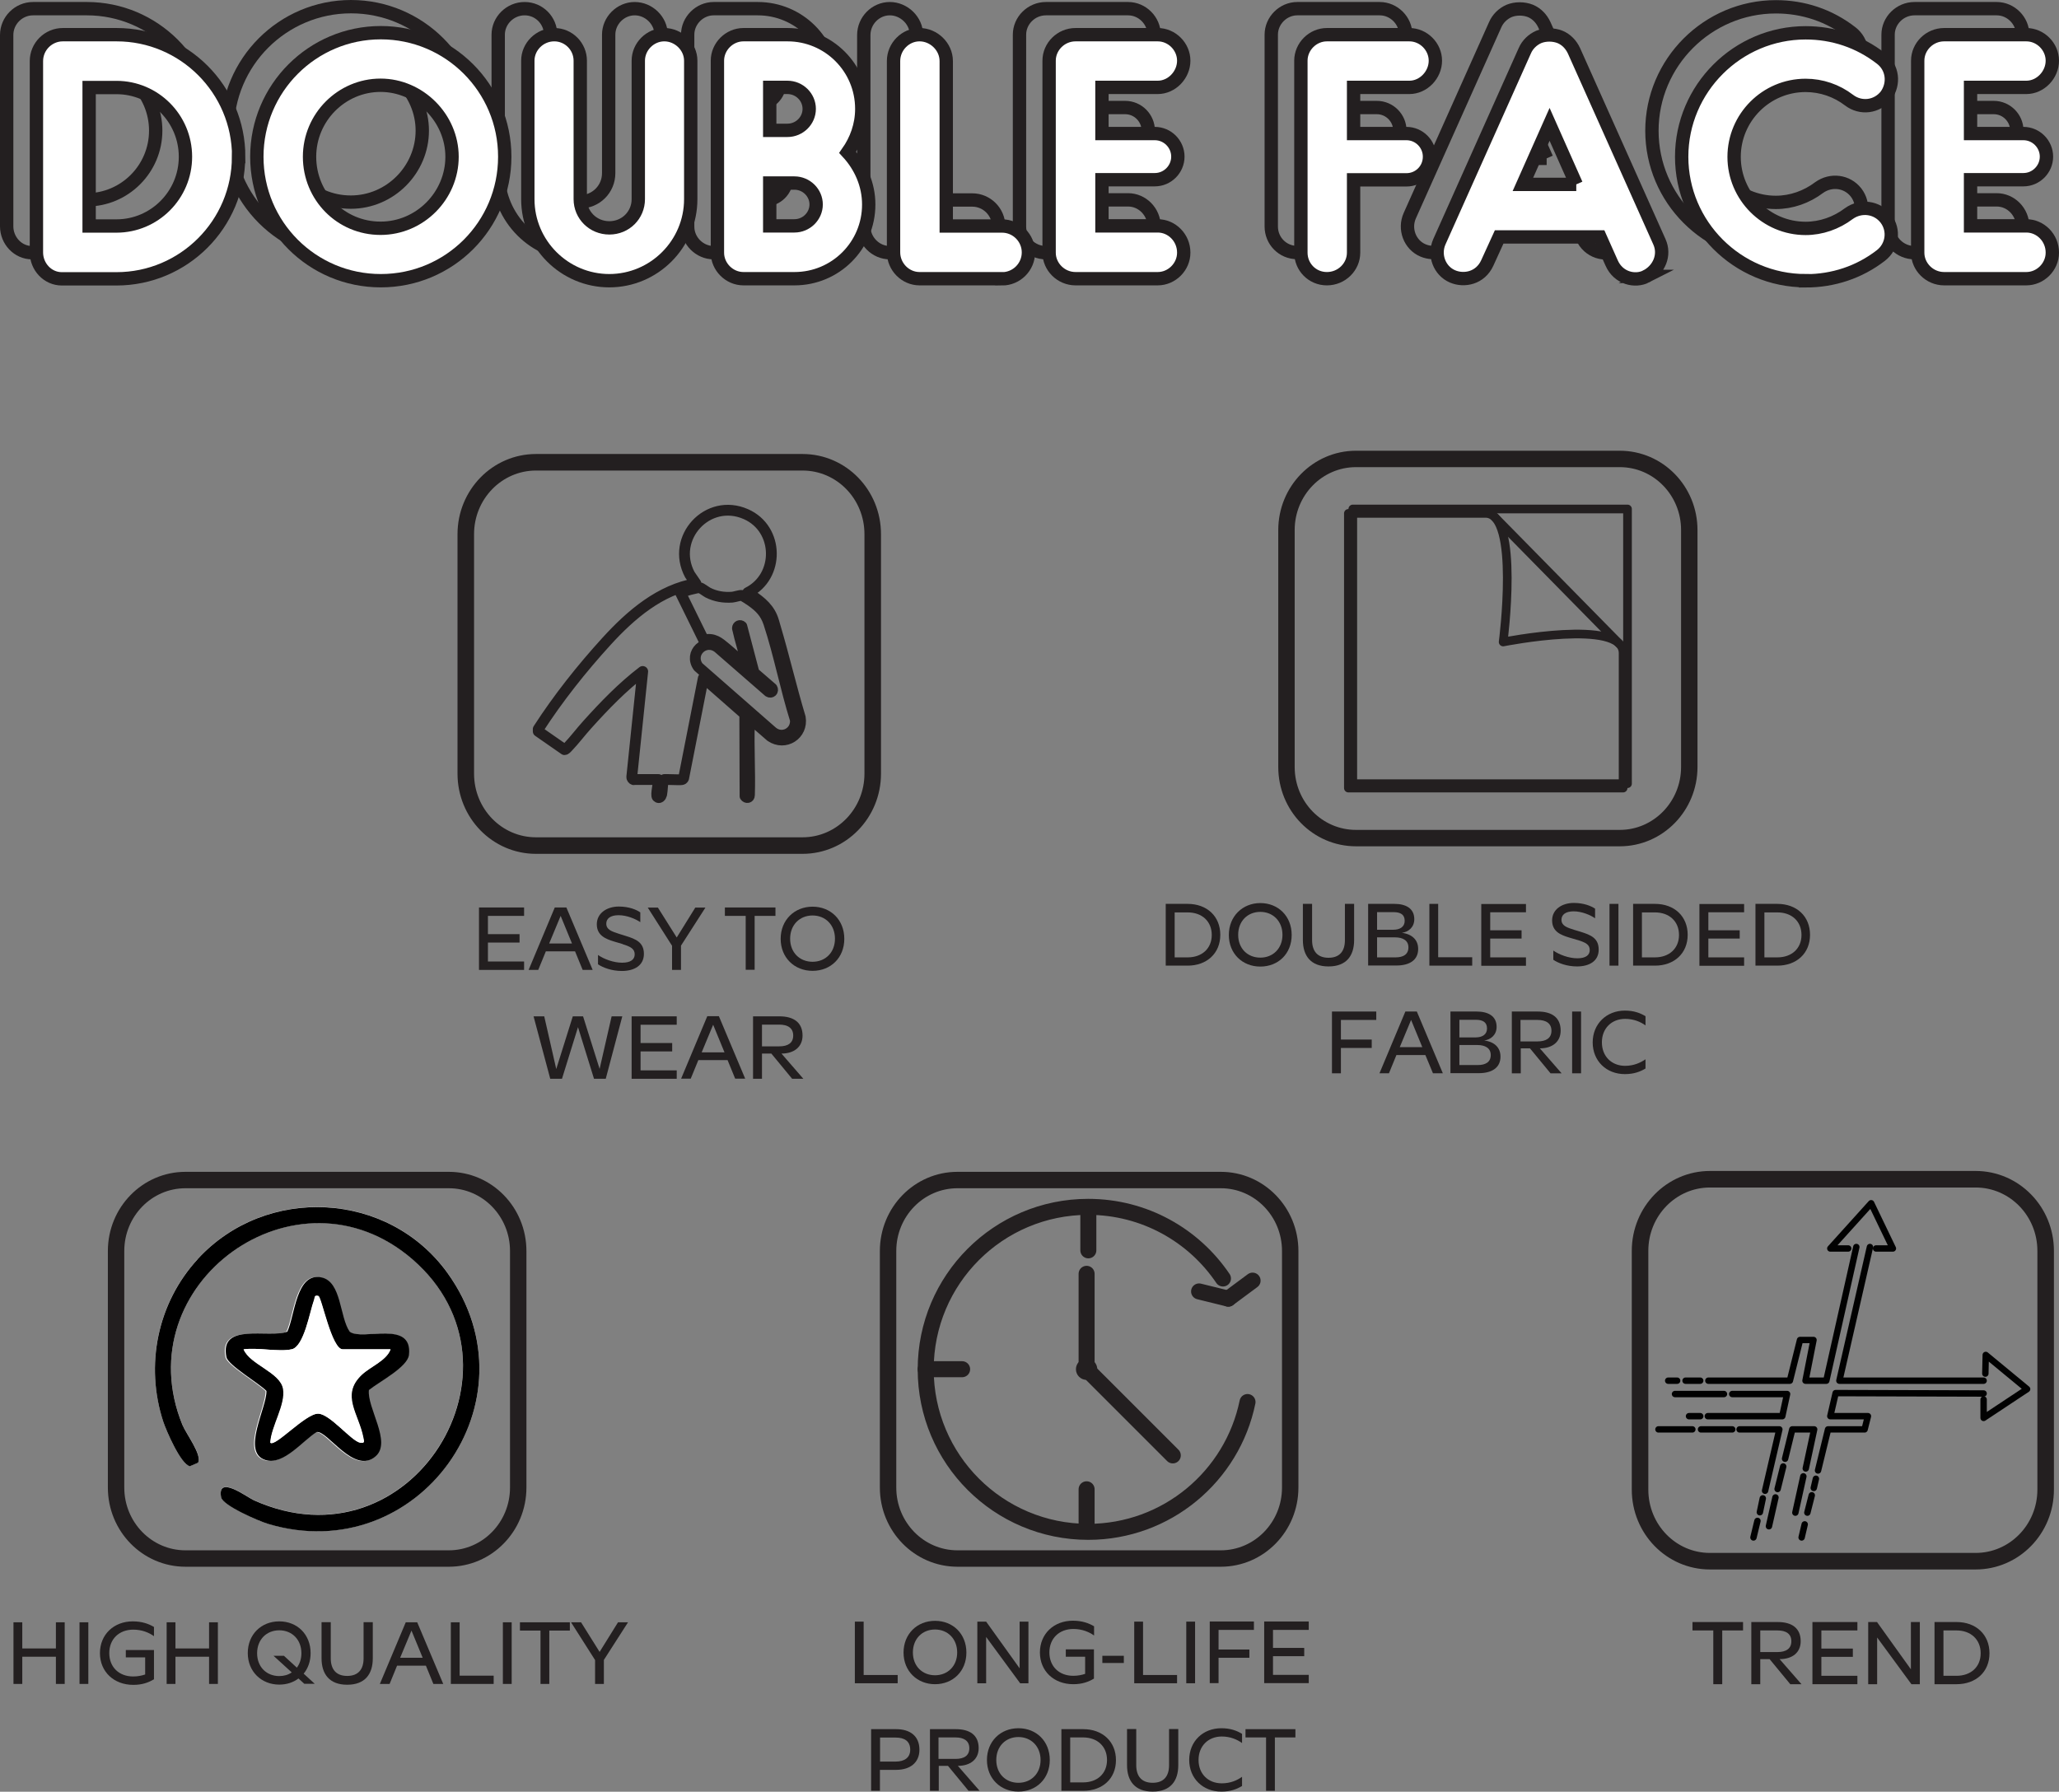 <?xml version="1.0" encoding="UTF-8"?>
<svg xmlns="http://www.w3.org/2000/svg" id="Layer_1" data-name="Layer 1" viewBox="0 0 154.32 134.3">
  <rect x="0" y="0" width="154.32" height="134.3" fill="#808080" stroke="none"/>
  <defs>
    <style>
      .cls-1 {
        fill: #231f20;
      }

      .cls-2, .cls-3 {
        stroke: #010101;
        stroke-width: .48px;
      }

      .cls-2, .cls-3, .cls-4, .cls-5, .cls-6, .cls-7, .cls-8, .cls-9, .cls-10, .cls-11, .cls-12 {
        fill: none;
      }

      .cls-2, .cls-3, .cls-9, .cls-10, .cls-11 {
        stroke-linecap: round;
      }

      .cls-2, .cls-9, .cls-10, .cls-11 {
        stroke-linejoin: round;
      }

      .cls-3, .cls-4, .cls-5, .cls-6, .cls-7, .cls-8, .cls-13 {
        stroke-miterlimit: 10;
      }

      .cls-4 {
        stroke-width: 1.24px;
      }

      .cls-4, .cls-5, .cls-6, .cls-7, .cls-8, .cls-9, .cls-10, .cls-11, .cls-13, .cls-12 {
        stroke: #231f20;
      }

      .cls-5 {
        stroke-width: 1.24px;
      }

      .cls-6 {
        stroke-width: 1.23px;
      }

      .cls-7 {
        stroke-width: 1.23px;
      }

      .cls-8 {
        stroke-width: 1.23px;
      }

      .cls-14, .cls-13 {
        fill: #fff;
      }

      .cls-9 {
        stroke-width: 1.2px;
      }

      .cls-10 {
        stroke-width: .81px;
      }

      .cls-11 {
        stroke-width: .65px;
      }
    </style>
  </defs>
  <g>
    <g>
      <path class="cls-12" d="M15.65,9.79c0,5.04-4.1,9.15-9.15,9.15H2.4c-1.06,0-1.9-.91-1.9-1.98V2.63c0-1.09.89-1.98,1.98-1.98h4.03c5.04,0,9.15,4.1,9.15,9.15ZM11.67,9.79c0-2.87-2.32-5.19-5.17-5.19h-2.05v10.38h2.05c2.84,0,5.17-2.32,5.17-5.19Z"></path>
      <path class="cls-12" d="M35.61,9.79c0,5.14-4.15,9.29-9.29,9.29s-9.29-4.15-9.29-9.29S21.2.5,26.31.5s9.29,4.15,9.29,9.29ZM20.97,9.79c0,2.97,2.35,5.36,5.32,5.36s5.36-2.45,5.36-5.36-2.45-5.36-5.36-5.36-5.32,2.4-5.32,5.36Z"></path>
      <path class="cls-12" d="M43.45,19.09c-3.36,0-6.11-2.74-6.11-6.11V2.6c0-1.06.89-1.95,1.98-1.95s1.95.89,1.95,1.95v10.38c0,1.19.96,2.15,2.18,2.15s2.17-.96,2.17-2.15V2.6c0-1.06.89-1.95,1.95-1.95s1.98.89,1.98,1.95v10.38c0,3.36-2.74,6.11-6.11,6.11Z"></path>
      <path class="cls-12" d="M62.88,13.38c0,3.09-2.5,5.56-5.56,5.56h-3.83c-1.06,0-1.95-.89-1.95-1.95V2.6c0-1.06.89-1.95,1.95-1.95h3.31c3.06,0,5.56,2.47,5.56,5.56,0,1.24-.42,2.35-1.06,3.26.96,1.04,1.58,2.4,1.58,3.91ZM55.47,7.82h1.33c.89,0,1.63-.72,1.63-1.61s-.74-1.61-1.63-1.61h-1.33v3.21ZM58.95,13.38c0-.89-.74-1.61-1.63-1.61h-1.85v3.21h1.85c.89,0,1.63-.72,1.63-1.61Z"></path>
      <path class="cls-12" d="M72.87,18.94h-6.18c-1.06,0-1.95-.89-1.95-1.98V2.63c0-1.09.89-1.98,1.95-1.98s2,.89,2,1.98v12.36h4.18c1.09,0,1.98.89,1.98,1.98s-.89,1.98-1.98,1.98Z"></path>
      <path class="cls-12" d="M86.5,16.99c0,1.06-.89,1.95-1.95,1.95h-6.16c-1.09,0-1.98-.89-1.98-1.95V2.6c0-1.06.89-1.95,1.98-1.95h6.16c1.06,0,1.95.89,1.95,1.95s-.89,2-1.95,2h-4.18v3.46h3.96c.96,0,1.73.79,1.73,1.73s-.77,1.73-1.73,1.73h-3.96v3.46h4.18c1.06,0,1.95.89,1.95,2Z"></path>
      <path class="cls-12" d="M104.92,9.79c0,.96-.77,1.73-1.73,1.73h-3.96v5.46c0,1.06-.89,1.95-2,1.95s-1.95-.89-1.95-1.95V2.6c0-1.06.89-1.95,1.95-1.95h6.18c1.06,0,1.95.89,1.95,1.95s-.89,2-1.95,2h-4.18v3.46h3.96c.96,0,1.73.79,1.73,1.73Z"></path>
      <path class="cls-12" d="M121.16,18.77c-.82.42-2.08.15-2.59-1.01l-.87-1.95h-7.56l-.89,1.95c-.52,1.14-1.73,1.38-2.6,1.01-.99-.42-1.43-1.61-.99-2.6l6.4-14.31c.2-.47.59-.84,1.04-1.04.49-.2,1.11-.2,1.61,0,.47.2.82.57,1.04,1.04l6.4,14.31c.45.99-.02,2.1-.99,2.6ZM115.92,11.87l-2-4.5-2,4.5h4Z"></path>
      <path class="cls-12" d="M133.1,19.09c-5.12,0-9.29-4.18-9.29-9.29s4.18-9.29,9.29-9.29c2.05,0,4,.64,5.66,1.93.87.67,1.01,1.88.37,2.77-.69.87-1.9,1.01-2.77.35-.94-.72-2.08-1.11-3.26-1.11-2.97,0-5.36,2.42-5.36,5.36s2.4,5.36,5.36,5.36c1.16,0,2.3-.4,3.24-1.11.89-.64,2.1-.49,2.77.37.67.87.5,2.1-.37,2.77-1.63,1.26-3.58,1.9-5.64,1.9Z"></path>
      <path class="cls-12" d="M151.6,16.99c0,1.06-.89,1.95-1.95,1.95h-6.16c-1.09,0-1.98-.89-1.98-1.95V2.6c0-1.06.89-1.95,1.98-1.95h6.16c1.06,0,1.95.89,1.95,1.95s-.89,2-1.95,2h-4.18v3.46h3.96c.96,0,1.73.79,1.73,1.73s-.77,1.73-1.73,1.73h-3.96v3.46h4.18c1.06,0,1.95.89,1.95,2Z"></path>
    </g>
    <g>
      <path class="cls-13" d="M17.88,11.75c0,5.04-4.1,9.15-9.15,9.15h-4.1c-1.06,0-1.9-.91-1.9-1.98V4.58c0-1.09.89-1.98,1.98-1.98h4.03c5.04,0,9.15,4.1,9.15,9.15ZM13.9,11.75c0-2.87-2.32-5.19-5.17-5.19h-2.05v10.38h2.05c2.84,0,5.17-2.32,5.17-5.19Z"></path>
      <path class="cls-13" d="M37.83,11.75c0,5.14-4.15,9.29-9.29,9.29s-9.29-4.15-9.29-9.29S23.42,2.45,28.54,2.45s9.29,4.15,9.29,9.29ZM23.2,11.75c0,2.97,2.35,5.36,5.32,5.36s5.36-2.45,5.36-5.36-2.45-5.36-5.36-5.36-5.32,2.4-5.32,5.36Z"></path>
      <path class="cls-13" d="M45.67,21.04c-3.36,0-6.11-2.74-6.11-6.11V4.55c0-1.06.89-1.95,1.98-1.95s1.95.89,1.95,1.95v10.38c0,1.19.96,2.15,2.18,2.15s2.17-.96,2.17-2.15V4.55c0-1.06.89-1.95,1.95-1.95s1.98.89,1.98,1.95v10.38c0,3.36-2.74,6.11-6.11,6.11Z"></path>
      <path class="cls-13" d="M65.11,15.33c0,3.09-2.5,5.56-5.56,5.56h-3.83c-1.06,0-1.95-.89-1.95-1.95V4.55c0-1.06.89-1.95,1.95-1.95h3.31c3.06,0,5.56,2.47,5.56,5.56,0,1.24-.42,2.35-1.06,3.26.96,1.04,1.58,2.4,1.58,3.91ZM57.69,9.77h1.33c.89,0,1.63-.72,1.63-1.61s-.74-1.61-1.63-1.61h-1.33v3.21ZM61.17,15.33c0-.89-.74-1.61-1.63-1.61h-1.85v3.21h1.85c.89,0,1.63-.72,1.63-1.61Z"></path>
      <path class="cls-13" d="M75.1,20.89h-6.18c-1.06,0-1.95-.89-1.95-1.98V4.58c0-1.09.89-1.98,1.95-1.98s2,.89,2,1.98v12.36h4.18c1.09,0,1.98.89,1.98,1.98s-.89,1.98-1.98,1.98Z"></path>
      <path class="cls-13" d="M88.72,18.94c0,1.06-.89,1.95-1.95,1.95h-6.16c-1.09,0-1.98-.89-1.98-1.95V4.55c0-1.06.89-1.95,1.98-1.95h6.16c1.06,0,1.95.89,1.95,1.95s-.89,2-1.95,2h-4.18v3.46h3.96c.96,0,1.73.79,1.73,1.73s-.77,1.73-1.73,1.73h-3.96v3.46h4.18c1.06,0,1.95.89,1.95,2Z"></path>
      <path class="cls-13" d="M107.14,11.75c0,.96-.77,1.73-1.73,1.73h-3.96v5.46c0,1.06-.89,1.95-2,1.95s-1.95-.89-1.95-1.95V4.55c0-1.06.89-1.95,1.95-1.95h6.18c1.06,0,1.95.89,1.95,1.95s-.89,2-1.95,2h-4.18v3.46h3.96c.96,0,1.73.79,1.73,1.73Z"></path>
      <path class="cls-13" d="M123.38,20.72c-.82.42-2.08.15-2.59-1.01l-.87-1.95h-7.56l-.89,1.95c-.52,1.14-1.73,1.38-2.6,1.01-.99-.42-1.43-1.61-.99-2.6l6.4-14.31c.2-.47.59-.84,1.04-1.04.49-.2,1.11-.2,1.61,0,.47.2.82.57,1.04,1.04l6.4,14.31c.45.99-.02,2.1-.99,2.6ZM118.14,13.82l-2-4.5-2,4.5h4Z"></path>
      <path class="cls-13" d="M135.33,21.04c-5.12,0-9.29-4.18-9.29-9.29s4.18-9.29,9.29-9.29c2.05,0,4,.64,5.66,1.93.87.67,1.01,1.88.37,2.77-.69.87-1.9,1.01-2.77.35-.94-.72-2.08-1.11-3.26-1.11-2.97,0-5.36,2.42-5.36,5.36s2.4,5.36,5.36,5.36c1.16,0,2.3-.4,3.24-1.11.89-.64,2.1-.49,2.77.37.67.87.5,2.1-.37,2.77-1.63,1.26-3.58,1.9-5.64,1.9Z"></path>
      <path class="cls-13" d="M153.82,18.94c0,1.06-.89,1.95-1.95,1.95h-6.16c-1.09,0-1.98-.89-1.98-1.95V4.55c0-1.06.89-1.95,1.98-1.95h6.16c1.06,0,1.95.89,1.95,1.95s-.89,2-1.95,2h-4.18v3.46h3.96c.96,0,1.73.79,1.73,1.73s-.77,1.73-1.73,1.73h-3.96v3.46h4.18c1.06,0,1.95.89,1.95,2Z"></path>
    </g>
  </g>
  <g>
    <g>
      <g>
        <path class="cls-7" d="M38.84,111.5c0,2.94-2.33,5.32-5.2,5.32H13.9c-2.87,0-5.2-2.38-5.2-5.32v-17.73c0-2.94,2.33-5.32,5.2-5.32h19.74c2.87,0,5.2,2.38,5.2,5.32v17.73Z"></path>
        <path class="cls-14" d="M14.81,94.38c-3.02,3.29-3.96,7.94-2.57,12.18.23.69,1.3,3.19,1.99,3.33l.61-.26c.35-.56-.9-2.18-1.17-2.84-4.31-10.6,8.6-19.89,17.24-12.41,9.32,8.06-.06,23.38-11.89,18.06-.51-.23-2.75-1.94-2.45-.23.11.63,2.82,1.79,3.51,2,11.27,3.38,20.35-9.22,13.46-18.8-4.43-6.16-13.61-6.62-18.73-1.04ZM27.61,104.18c.73-.59,2.87-1.7,2.97-2.61.3-2.67-3.51-1.03-4.44-1.74-.76-1.11-.59-3.74-2.11-4.07-1.91-.42-1.99,2.91-2.57,4.07-1.4.51-5.09-.73-4.56,1.9.12.61,2.46,1.96,3,2.54.05,1.23-1.91,4.63-.06,5.18,1.35.4,2.78-1.47,3.82-2.1.8-.16,2.81,3.25,4.43,1.81,1.21-1.07-.67-3.63-.51-4.97Z"></path>
        <path d="M14.81,94.38c5.12-5.58,14.3-5.12,18.73,1.04,6.89,9.58-2.2,22.18-13.46,18.8-.69-.21-3.4-1.37-3.51-2-.3-1.71,1.94,0,2.45.23,11.83,5.32,21.22-9.99,11.89-18.06-8.65-7.48-21.55,1.81-17.24,12.41.27.66,1.51,2.28,1.17,2.84l-.61.26c-.69-.15-1.76-2.65-1.99-3.33-1.39-4.24-.44-8.9,2.57-12.18Z"></path>
        <path d="M27.65,104.18c-.16,1.34,1.72,3.9.51,4.97-1.62,1.44-3.63-1.97-4.43-1.81-1.04.64-2.48,2.51-3.82,2.1-1.86-.55.1-3.95.06-5.18-.54-.57-2.88-1.93-3-2.54-.54-2.63,3.15-1.39,4.56-1.9.57-1.16.65-4.49,2.57-4.07,1.51.33,1.34,2.96,2.11,4.07.93.71,4.74-.93,4.44,1.74-.1.91-2.24,2.02-2.97,2.61ZM21.86,101.14c-.93.21-2.56-.15-3.58,0,.47,1.14,2.75,1.72,2.96,2.96s-.9,2.8-.96,4.04c.35.34,2.63-2.19,3.58-2.18.89.01,2.49,2.06,3.16,2.18.36.06.26-.13.22-.38-.34-1.78-1.72-3.19-.13-4.7.66-.63,1.86-1.06,2.17-1.92h-3.58c-.84,0-1.59-3.94-1.83-4-.32-.08-.25.14-.32.33-.32.83-.74,3.45-1.67,3.67Z"></path>
        <path class="cls-14" d="M21.85,101.14c.94-.21,1.36-2.83,1.67-3.67.08-.2,0-.42.32-.33.25.06.99,4,1.83,4h3.58c-.31.85-1.51,1.29-2.17,1.92-1.59,1.52-.21,2.92.13,4.7.05.25.14.44-.22.38-.67-.12-2.27-2.17-3.16-2.18-.95-.01-3.24,2.51-3.58,2.18.07-1.24,1.17-2.86.96-4.04-.22-1.24-2.49-1.81-2.96-2.96,1.02-.15,2.65.21,3.58,0Z"></path>
        <g>
          <path class="cls-1" d="M1.67,121.6v1.96h2.52v-1.96h.66v4.62h-.66v-2.04H1.67v2.04h-.66v-4.62h.66Z"></path>
          <path class="cls-1" d="M6.62,121.6v4.62h-.66v-4.62h.66Z"></path>
          <path class="cls-1" d="M10.88,125.51v-1.28h-1.45v-.55h2.11v2.19c-.4.24-.87.42-1.55.42-1.45,0-2.5-.98-2.5-2.38s1.05-2.38,2.46-2.38c.68,0,1.19.18,1.59.42v.69c-.36-.26-.89-.49-1.55-.49-1.07,0-1.8.71-1.8,1.76s.73,1.75,1.79,1.75c.34,0,.64-.06.9-.15Z"></path>
          <path class="cls-1" d="M13.15,121.6v1.96h2.52v-1.96h.66v4.62h-.66v-2.04h-2.52v2.04h-.66v-4.62h.66Z"></path>
          <path class="cls-1" d="M18.57,123.91c0-1.4,1.01-2.38,2.36-2.38s2.35.98,2.35,2.38c0,.61-.19,1.14-.52,1.54l.83.76h-.78l-.44-.4c-.39.3-.89.46-1.44.46-1.34,0-2.36-.98-2.36-2.37ZM21.86,125.35l-1.36-1.24h.78l.97.89c.21-.28.34-.65.34-1.08,0-1.03-.71-1.72-1.66-1.72s-1.66.69-1.66,1.72.71,1.71,1.66,1.71c.35,0,.67-.09.93-.27Z"></path>
          <path class="cls-1" d="M27.94,124.3c0,1.18-.58,1.98-1.92,1.98s-1.92-.81-1.92-1.98v-2.71h.69v2.71c0,.81.39,1.32,1.23,1.32s1.23-.5,1.23-1.32v-2.71h.69v2.71Z"></path>
          <path class="cls-1" d="M28.47,126.22l1.94-4.62h.86l1.95,4.62h-.74l-.56-1.37h-2.16l-.56,1.37h-.72ZM29.99,124.26h1.69l-.84-2.04-.85,2.04Z"></path>
          <path class="cls-1" d="M34.45,121.6v4h2.55v.62h-3.21v-4.62h.66Z"></path>
          <path class="cls-1" d="M38.35,121.6v4.62h-.66v-4.62h.66Z"></path>
          <path class="cls-1" d="M38.96,121.6h3.75v.62h-1.54v4h-.66v-4h-1.54v-.62Z"></path>
          <path class="cls-1" d="M45.26,126.22h-.66v-1.79l-1.8-2.83h.75l1.39,2.22,1.38-2.22h.75l-1.81,2.82v1.8Z"></path>
        </g>
      </g>
      <g>
        <path class="cls-6" d="M96.7,111.5c0,2.94-2.33,5.32-5.2,5.32h-19.74c-2.87,0-5.2-2.38-5.2-5.32v-17.73c0-2.94,2.33-5.32,5.2-5.32h19.74c2.87,0,5.2,2.38,5.2,5.32v17.73Z"></path>
        <g>
          <path class="cls-1" d="M64.73,121.55v4h2.55v.62h-3.21v-4.62h.66Z"></path>
          <path class="cls-1" d="M70.08,126.24c-1.34,0-2.36-.98-2.36-2.37s1.01-2.38,2.36-2.38,2.35.98,2.35,2.38-1.01,2.37-2.35,2.37ZM70.08,125.57c.95,0,1.66-.69,1.66-1.71s-.71-1.72-1.66-1.72-1.66.69-1.66,1.72.71,1.71,1.66,1.71Z"></path>
          <path class="cls-1" d="M76.42,125.05v-3.5h.66v4.62h-.62l-2.55-3.47v3.47h-.66v-4.62h.66l2.51,3.5Z"></path>
          <path class="cls-1" d="M81.33,125.46v-1.28h-1.45v-.55h2.11v2.19c-.4.24-.87.42-1.55.42-1.45,0-2.5-.98-2.5-2.38s1.05-2.38,2.47-2.38c.68,0,1.19.18,1.59.42v.69c-.36-.26-.89-.49-1.55-.49-1.07,0-1.8.71-1.8,1.76s.73,1.75,1.79,1.75c.34,0,.64-.06.9-.15Z"></path>
          <path class="cls-1" d="M84.23,124.11v.54h-1.61v-.54h1.61Z"></path>
          <path class="cls-1" d="M85.67,121.55v4h2.55v.62h-3.21v-4.62h.66Z"></path>
          <path class="cls-1" d="M89.57,121.55v4.62h-.66v-4.62h.66Z"></path>
          <path class="cls-1" d="M93.98,121.55v.62h-2.65v1.47h2.31v.62h-2.31v1.9h-.66v-4.62h3.31Z"></path>
          <path class="cls-1" d="M98.09,121.55v.62h-2.68v1.35h2.34v.62h-2.34v1.4h2.68v.62h-3.34v-4.62h3.34Z"></path>
          <path class="cls-1" d="M67.17,129.61c1.02,0,1.74.5,1.74,1.54,0,.99-.72,1.51-1.74,1.51h-1.22v1.57h-.66v-4.62h1.88ZM65.96,130.23v1.81h1.17c.64,0,1.09-.28,1.09-.89,0-.65-.44-.91-1.09-.91h-1.17Z"></path>
          <path class="cls-1" d="M71.64,129.61c1.04,0,1.71.44,1.71,1.42,0,.85-.64,1.33-1.55,1.33h-.01l1.63,1.87h-.83l-1.54-1.87h-.69v1.87h-.66v-4.62h1.96ZM70.34,130.23v1.61h1.28c.64,0,1.03-.25,1.03-.8s-.4-.81-1.03-.81h-1.28Z"></path>
          <path class="cls-1" d="M76.33,134.29c-1.34,0-2.36-.98-2.36-2.37s1.01-2.38,2.36-2.38,2.35.98,2.35,2.38-1.01,2.37-2.35,2.37ZM76.33,133.63c.95,0,1.66-.69,1.66-1.71s-.71-1.72-1.66-1.72-1.66.69-1.66,1.72.71,1.71,1.66,1.71Z"></path>
          <path class="cls-1" d="M81.19,129.61c1.44,0,2.45.93,2.45,2.32s-1.01,2.3-2.45,2.3h-1.64v-4.62h1.64ZM80.21,130.23v3.37h.97c1.06,0,1.79-.66,1.79-1.68s-.73-1.69-1.79-1.69h-.97Z"></path>
          <path class="cls-1" d="M88.31,132.31c0,1.18-.58,1.98-1.92,1.98s-1.92-.81-1.92-1.98v-2.71h.69v2.71c0,.81.39,1.32,1.23,1.32s1.23-.5,1.23-1.32v-2.71h.69v2.71Z"></path>
          <path class="cls-1" d="M89.13,131.92c0-1.4,1.03-2.38,2.41-2.38.68,0,1.15.18,1.55.42v.69c-.36-.26-.87-.49-1.52-.49-1.01,0-1.74.71-1.74,1.76s.73,1.75,1.74,1.75c.66,0,1.16-.23,1.52-.49v.69c-.4.24-.87.42-1.55.42-1.38,0-2.41-.98-2.41-2.38Z"></path>
          <path class="cls-1" d="M93.34,129.61h3.75v.62h-1.54v4h-.66v-4h-1.54v-.62Z"></path>
        </g>
        <g>
          <path class="cls-9" d="M93.5,105.09c-1.14,5.55-6.05,9.73-11.94,9.73-6.73,0-12.18-5.45-12.18-12.18s5.45-12.18,12.18-12.18c4.21,0,7.91,2.13,10.1,5.37"></path>
          <line class="cls-9" x1="89.87" y1="96.8" x2="92.06" y2="97.34"></line>
          <line class="cls-9" x1="92.06" y1="97.34" x2="93.88" y2="95.99"></line>
          <line class="cls-9" x1="69.38" y1="102.63" x2="72.11" y2="102.63"></line>
          <line class="cls-9" x1="81.44" y1="114.36" x2="81.44" y2="111.63"></line>
          <line class="cls-9" x1="81.57" y1="93.72" x2="81.57" y2="90.99"></line>
          <circle class="cls-1" cx="81.44" cy="102.63" r=".8"></circle>
          <polyline class="cls-9" points="81.44 95.48 81.44 102.63 87.9 109.09"></polyline>
        </g>
      </g>
      <g>
        <g>
          <path class="cls-1" d="M126.85,121.58h3.79v.63h-1.56v4.03h-.67v-4.03h-1.56v-.63Z"></path>
          <path class="cls-1" d="M133.24,121.58c1.05,0,1.72.45,1.72,1.44,0,.86-.64,1.34-1.57,1.34h-.01l1.64,1.88h-.84l-1.55-1.88h-.7v1.88h-.67v-4.66h1.98ZM131.93,122.21v1.62h1.29c.64,0,1.04-.25,1.04-.81s-.4-.81-1.04-.81h-1.29Z"></path>
          <path class="cls-1" d="M139.21,121.58v.63h-2.7v1.36h2.36v.62h-2.36v1.42h2.7v.63h-3.37v-4.66h3.37Z"></path>
          <path class="cls-1" d="M143.22,125.11v-3.53h.67v4.66h-.63l-2.57-3.5v3.5h-.67v-4.66h.66l2.53,3.53Z"></path>
          <path class="cls-1" d="M146.64,121.58c1.46,0,2.47.94,2.47,2.34s-1.02,2.32-2.47,2.32h-1.65v-4.66h1.65ZM145.66,122.21v3.4h.98c1.07,0,1.81-.66,1.81-1.69s-.74-1.71-1.81-1.71h-.98Z"></path>
        </g>
        <path class="cls-5" d="M153.32,111.65c0,2.97-2.35,5.37-5.25,5.37h-19.91c-2.9,0-5.24-2.4-5.24-5.37v-17.89c0-2.97,2.35-5.37,5.24-5.37h19.91c2.9,0,5.25,2.4,5.25,5.37v17.89Z"></path>
        <g>
          <line class="cls-3" x1="125.03" y1="103.49" x2="125.7" y2="103.49"></line>
          <line class="cls-3" x1="126.33" y1="103.49" x2="127.43" y2="103.49"></line>
          <polyline class="cls-2" points="128.04 103.49 134.15 103.49 134.91 100.44 135.92 100.44 135.32 103.49 136.88 103.49 139.13 93.47"></polyline>
          <polyline class="cls-2" points="138.52 93.58 137.18 93.58 140.24 90.19 141.87 93.58 140.61 93.58"></polyline>
          <polyline class="cls-2" points="148.8 102.96 148.83 101.56 151.93 104.12 148.67 106.28 148.67 104.9"></polyline>
          <polyline class="cls-2" points="140.15 93.47 137.86 103.49 148.67 103.49"></polyline>
          <line class="cls-2" x1="125.54" y1="104.49" x2="129.21" y2="104.49"></line>
          <polyline class="cls-2" points="129.83 104.49 133.94 104.49 133.58 106.15 128 106.15"></polyline>
          <line class="cls-2" x1="127.43" y1="106.15" x2="126.59" y2="106.15"></line>
          <line class="cls-2" x1="124.3" y1="107.14" x2="126.84" y2="107.14"></line>
          <line class="cls-2" x1="127.49" y1="107.14" x2="129.83" y2="107.14"></line>
          <polyline class="cls-2" points="130.38 107.14 133.36 107.14 132.29 111.74"></polyline>
          <line class="cls-2" x1="132.12" y1="112.31" x2="131.9" y2="113.35"></line>
          <line class="cls-2" x1="131.72" y1="114" x2="131.42" y2="115.24"></line>
          <line class="cls-2" x1="132.58" y1="114.4" x2="133.07" y2="112.24"></line>
          <line class="cls-2" x1="133.23" y1="111.61" x2="133.65" y2="109.92"></line>
          <polyline class="cls-2" points="133.79 109.34 134.33 107.14 135.97 107.14 135.34 110.07"></polyline>
          <line class="cls-2" x1="135.16" y1="110.66" x2="134.56" y2="113.38"></line>
          <line class="cls-2" x1="135.03" y1="115.24" x2="135.26" y2="114.26"></line>
          <line class="cls-2" x1="135.46" y1="113.38" x2="135.79" y2="112.08"></line>
          <line class="cls-2" x1="135.94" y1="111.53" x2="136.1" y2="110.84"></line>
          <polyline class="cls-2" points="136.26 110.22 137.01 107.14 139.75 107.14 140 106.15 137.18 106.15 137.58 104.42 148.67 104.45"></polyline>
        </g>
      </g>
    </g>
    <g>
      <g>
        <path class="cls-1" d="M39.28,68.02v.63h-2.71v1.37h2.37v.63h-2.37v1.42h2.71v.63h-3.38v-4.68h3.38Z"></path>
        <path class="cls-1" d="M39.62,72.7l1.96-4.68h.87l1.97,4.68h-.75l-.57-1.39h-2.19l-.57,1.39h-.73ZM41.16,70.72h1.71l-.85-2.07-.86,2.07Z"></path>
        <path class="cls-1" d="M46.66,70.76l-.61-.18c-.67-.2-1.32-.47-1.32-1.3s.75-1.33,1.65-1.33c.77,0,1.33.24,1.61.44v.73c-.37-.25-1.01-.52-1.63-.52s-.92.26-.92.63c0,.45.39.58.94.76l.51.16c.78.24,1.37.49,1.37,1.35s-.71,1.28-1.65,1.28c-.76,0-1.42-.25-1.79-.5v-.7c.44.31,1.16.58,1.81.58s.94-.25.94-.63c0-.42-.33-.58-.91-.76Z"></path>
        <path class="cls-1" d="M51.04,72.7h-.67v-1.81l-1.82-2.86h.76l1.41,2.24,1.39-2.24h.76l-1.83,2.85v1.82Z"></path>
        <path class="cls-1" d="M54.32,68.02h3.8v.63h-1.56v4.04h-.67v-4.04h-1.56v-.63Z"></path>
        <path class="cls-1" d="M60.9,72.77c-1.36,0-2.39-.99-2.39-2.4s1.03-2.41,2.39-2.41,2.38.99,2.38,2.41-1.02,2.4-2.38,2.4ZM60.9,72.09c.96,0,1.68-.69,1.68-1.73s-.72-1.74-1.68-1.74-1.68.7-1.68,1.74.72,1.73,1.68,1.73Z"></path>
        <path class="cls-1" d="M39.99,76.18h.8l.9,3.95,1.24-3.95h.77l1.24,3.94.9-3.94h.8l-1.24,4.68h-.88l-1.2-3.87-1.2,3.87h-.88l-1.25-4.68Z"></path>
        <path class="cls-1" d="M50.72,76.18v.63h-2.71v1.37h2.37v.63h-2.37v1.42h2.71v.63h-3.38v-4.68h3.38Z"></path>
        <path class="cls-1" d="M51.05,80.85l1.96-4.68h.87l1.97,4.68h-.75l-.57-1.39h-2.19l-.57,1.39h-.73ZM52.59,78.88h1.71l-.85-2.07-.86,2.07Z"></path>
        <path class="cls-1" d="M58.42,76.18c1.05,0,1.73.45,1.73,1.44,0,.86-.65,1.35-1.57,1.35h-.01l1.64,1.89h-.84l-1.56-1.89h-.7v1.89h-.67v-4.68h1.98ZM57.11,76.81v1.62h1.29c.65,0,1.05-.25,1.05-.81s-.4-.82-1.05-.82h-1.29Z"></path>
      </g>
      <g>
        <path class="cls-4" d="M65.41,57.99c0,2.98-2.36,5.39-5.26,5.39h-19.98c-2.91,0-5.26-2.41-5.26-5.39v-17.95c0-2.98,2.36-5.39,5.26-5.39h19.98c2.91,0,5.26,2.41,5.26,5.39v17.95Z"></path>
        <path class="cls-10" d="M47.49,58.44c-.07-.02-.15-.12-.14-.2l.82-7.91c-1.52,1.16-2.87,2.56-4.15,3.98-.49.54-.96,1.17-1.46,1.69-.06.06-.17.19-.25.19l-1.97-1.37v-.17c1.49-2.31,3.26-4.54,5.12-6.58s4.03-3.87,6.7-4.33l-.46-.67c-1.46-2.74,1.34-5.8,4.21-4.53,2.49,1.1,2.54,4.68.13,5.88.74.49,1.47.98,1.83,1.83.1.23.16.49.23.72.67,2.25,1.2,4.55,1.88,6.81.22,1.28-1.14,2.16-2.22,1.42l-1.53-1.33-.06.03c.07.1,0,.21,0,.32-.07,1.78.06,3.6,0,5.38,0,.21-.23.24-.33.08l-.02-6.15-3.03-2.66-.08-.03-1.47,7.48c-.03.08-.08.11-.16.12-.19.03-1.3-.04-1.35,0-.09.35-.07.76-.14,1.11-.04.16-.18.33-.33.18-.13-.13.11-1.07.09-1.3h-1.83ZM56.55,50.45l1.32,1.14c.12.19-.07.38-.26.26l-3.79-3.3c-.98-.76-2.22.41-1.49,1.43l5.56,4.87c.74.62,1.81.05,1.72-.9-.74-2.36-1.22-4.9-1.99-7.24-.26-.78-.68-1.2-1.33-1.66-.11-.08-.6-.4-.7-.42-.13-.02-.51.11-.7.13-.64.05-1.26-.05-1.83-.34-.15-.08-.51-.36-.62-.37s-.35.05-.47.08c-.33.07-.66.18-.98.28l1.75,3.56c.77-.17,1.15.18,1.68.62s1.04.93,1.57,1.38c.03,0,.01-.08,0-.1-.2-.92-.52-1.85-.72-2.78,0-.18.2-.27.33-.14l.92,3.49Z"></path>
      </g>
    </g>
    <g>
      <path class="cls-8" d="M126.61,57.49c0,2.94-2.33,5.33-5.21,5.33h-19.77c-2.88,0-5.21-2.38-5.21-5.33v-17.76c0-2.94,2.33-5.33,5.21-5.33h19.77c2.88,0,5.21,2.38,5.21,5.33v17.76Z"></path>
      <g>
        <path class="cls-1" d="M89.01,67.75c1.45,0,2.45.93,2.45,2.32s-1.01,2.31-2.45,2.31h-1.64v-4.63h1.64ZM88.04,68.38v3.38h.98c1.06,0,1.8-.66,1.8-1.68s-.73-1.69-1.8-1.69h-.98Z"></path>
        <path class="cls-1" d="M94.46,72.45c-1.35,0-2.36-.98-2.36-2.37s1.02-2.39,2.36-2.39,2.35.98,2.35,2.39-1.01,2.37-2.35,2.37ZM94.46,71.78c.95,0,1.66-.69,1.66-1.71s-.71-1.72-1.66-1.72-1.66.69-1.66,1.72.71,1.71,1.66,1.71Z"></path>
        <path class="cls-1" d="M101.49,70.46c0,1.18-.58,1.98-1.92,1.98s-1.92-.81-1.92-1.98v-2.71h.69v2.72c0,.81.39,1.32,1.23,1.32s1.23-.5,1.23-1.32v-2.72h.69v2.71Z"></path>
        <path class="cls-1" d="M102.54,67.75h1.97c.83,0,1.49.32,1.49,1.15,0,.61-.45.96-.93,1.02.78.1,1.22.54,1.22,1.21,0,.83-.64,1.24-1.63,1.24h-2.12v-4.63ZM103.21,68.38v1.31h1.21c.51,0,.86-.22.86-.67,0-.48-.33-.65-.83-.65h-1.24ZM103.21,70.25v1.51h1.39c.54,0,.96-.2.96-.75,0-.52-.42-.75-1-.75h-1.36Z"></path>
        <path class="cls-1" d="M107.79,67.75v4h2.55v.63h-3.21v-4.63h.67Z"></path>
        <path class="cls-1" d="M114.37,67.75v.63h-2.68v1.35h2.35v.62h-2.35v1.41h2.68v.63h-3.35v-4.63h3.35Z"></path>
        <path class="cls-1" d="M118.24,70.46l-.61-.18c-.67-.2-1.3-.46-1.3-1.29s.74-1.31,1.63-1.31c.76,0,1.31.24,1.59.43v.72c-.36-.25-1-.52-1.61-.52s-.91.26-.91.63c0,.44.39.58.93.75l.5.15c.77.24,1.36.48,1.36,1.34s-.7,1.26-1.63,1.26c-.75,0-1.41-.25-1.77-.5v-.69c.43.3,1.15.58,1.8.58s.93-.25.93-.62c0-.42-.33-.57-.9-.75Z"></path>
        <path class="cls-1" d="M121.3,67.75v4.63h-.67v-4.63h.67Z"></path>
        <path class="cls-1" d="M124.04,67.75c1.45,0,2.45.93,2.45,2.32s-1.01,2.31-2.45,2.31h-1.64v-4.63h1.64ZM123.06,68.38v3.38h.98c1.06,0,1.8-.66,1.8-1.68s-.73-1.69-1.8-1.69h-.98Z"></path>
        <path class="cls-1" d="M130.72,67.75v.63h-2.68v1.35h2.35v.62h-2.35v1.41h2.68v.63h-3.35v-4.63h3.35Z"></path>
        <path class="cls-1" d="M133.21,67.75c1.45,0,2.45.93,2.45,2.32s-1.01,2.31-2.45,2.31h-1.64v-4.63h1.64ZM132.24,68.38v3.38h.98c1.06,0,1.8-.66,1.8-1.68s-.73-1.69-1.8-1.69h-.98Z"></path>
        <path class="cls-1" d="M103.15,75.82v.63h-2.65v1.47h2.31v.63h-2.31v1.9h-.67v-4.63h3.32Z"></path>
        <path class="cls-1" d="M103.39,80.45l1.94-4.63h.86l1.95,4.63h-.74l-.57-1.37h-2.17l-.56,1.37h-.72ZM104.91,78.49h1.69l-.84-2.04-.85,2.04Z"></path>
        <path class="cls-1" d="M108.71,75.82h1.97c.83,0,1.49.32,1.49,1.15,0,.61-.45.96-.93,1.02.78.1,1.22.54,1.22,1.21,0,.83-.64,1.24-1.63,1.24h-2.12v-4.63ZM109.38,76.45v1.31h1.21c.51,0,.86-.22.86-.67,0-.48-.33-.65-.83-.65h-1.24ZM109.38,78.32v1.51h1.39c.54,0,.96-.2.96-.75,0-.52-.42-.75-1-.75h-1.36Z"></path>
        <path class="cls-1" d="M115.26,75.82c1.04,0,1.71.44,1.71,1.43,0,.85-.64,1.33-1.55,1.33h-.01l1.63,1.87h-.83l-1.54-1.87h-.69v1.87h-.67v-4.63h1.96ZM113.96,76.45v1.61h1.28c.64,0,1.04-.25,1.04-.8s-.4-.81-1.04-.81h-1.28Z"></path>
        <path class="cls-1" d="M118.5,75.82v4.63h-.67v-4.63h.67Z"></path>
        <path class="cls-1" d="M119.37,78.14c0-1.4,1.04-2.39,2.41-2.39.68,0,1.15.18,1.55.42v.69c-.36-.26-.87-.49-1.53-.49-1.01,0-1.74.71-1.74,1.76s.73,1.76,1.74,1.76c.66,0,1.16-.24,1.53-.49v.69c-.4.24-.87.42-1.55.42-1.38,0-2.41-.98-2.41-2.38Z"></path>
      </g>
      <g>
        <rect class="cls-11" x="101.39" y="38.15" width="20.59" height="20.59"></rect>
        <path class="cls-11" d="M121.65,59.07h-20.59v-20.59h10.29c2.57,0,1.31,9.64,1.31,9.64,0,0,8.99-1.79,8.99.83v10.12Z"></path>
        <line class="cls-11" x1="112.03" y1="38.76" x2="121.37" y2="48.26"></line>
      </g>
    </g>
  </g>
</svg>
